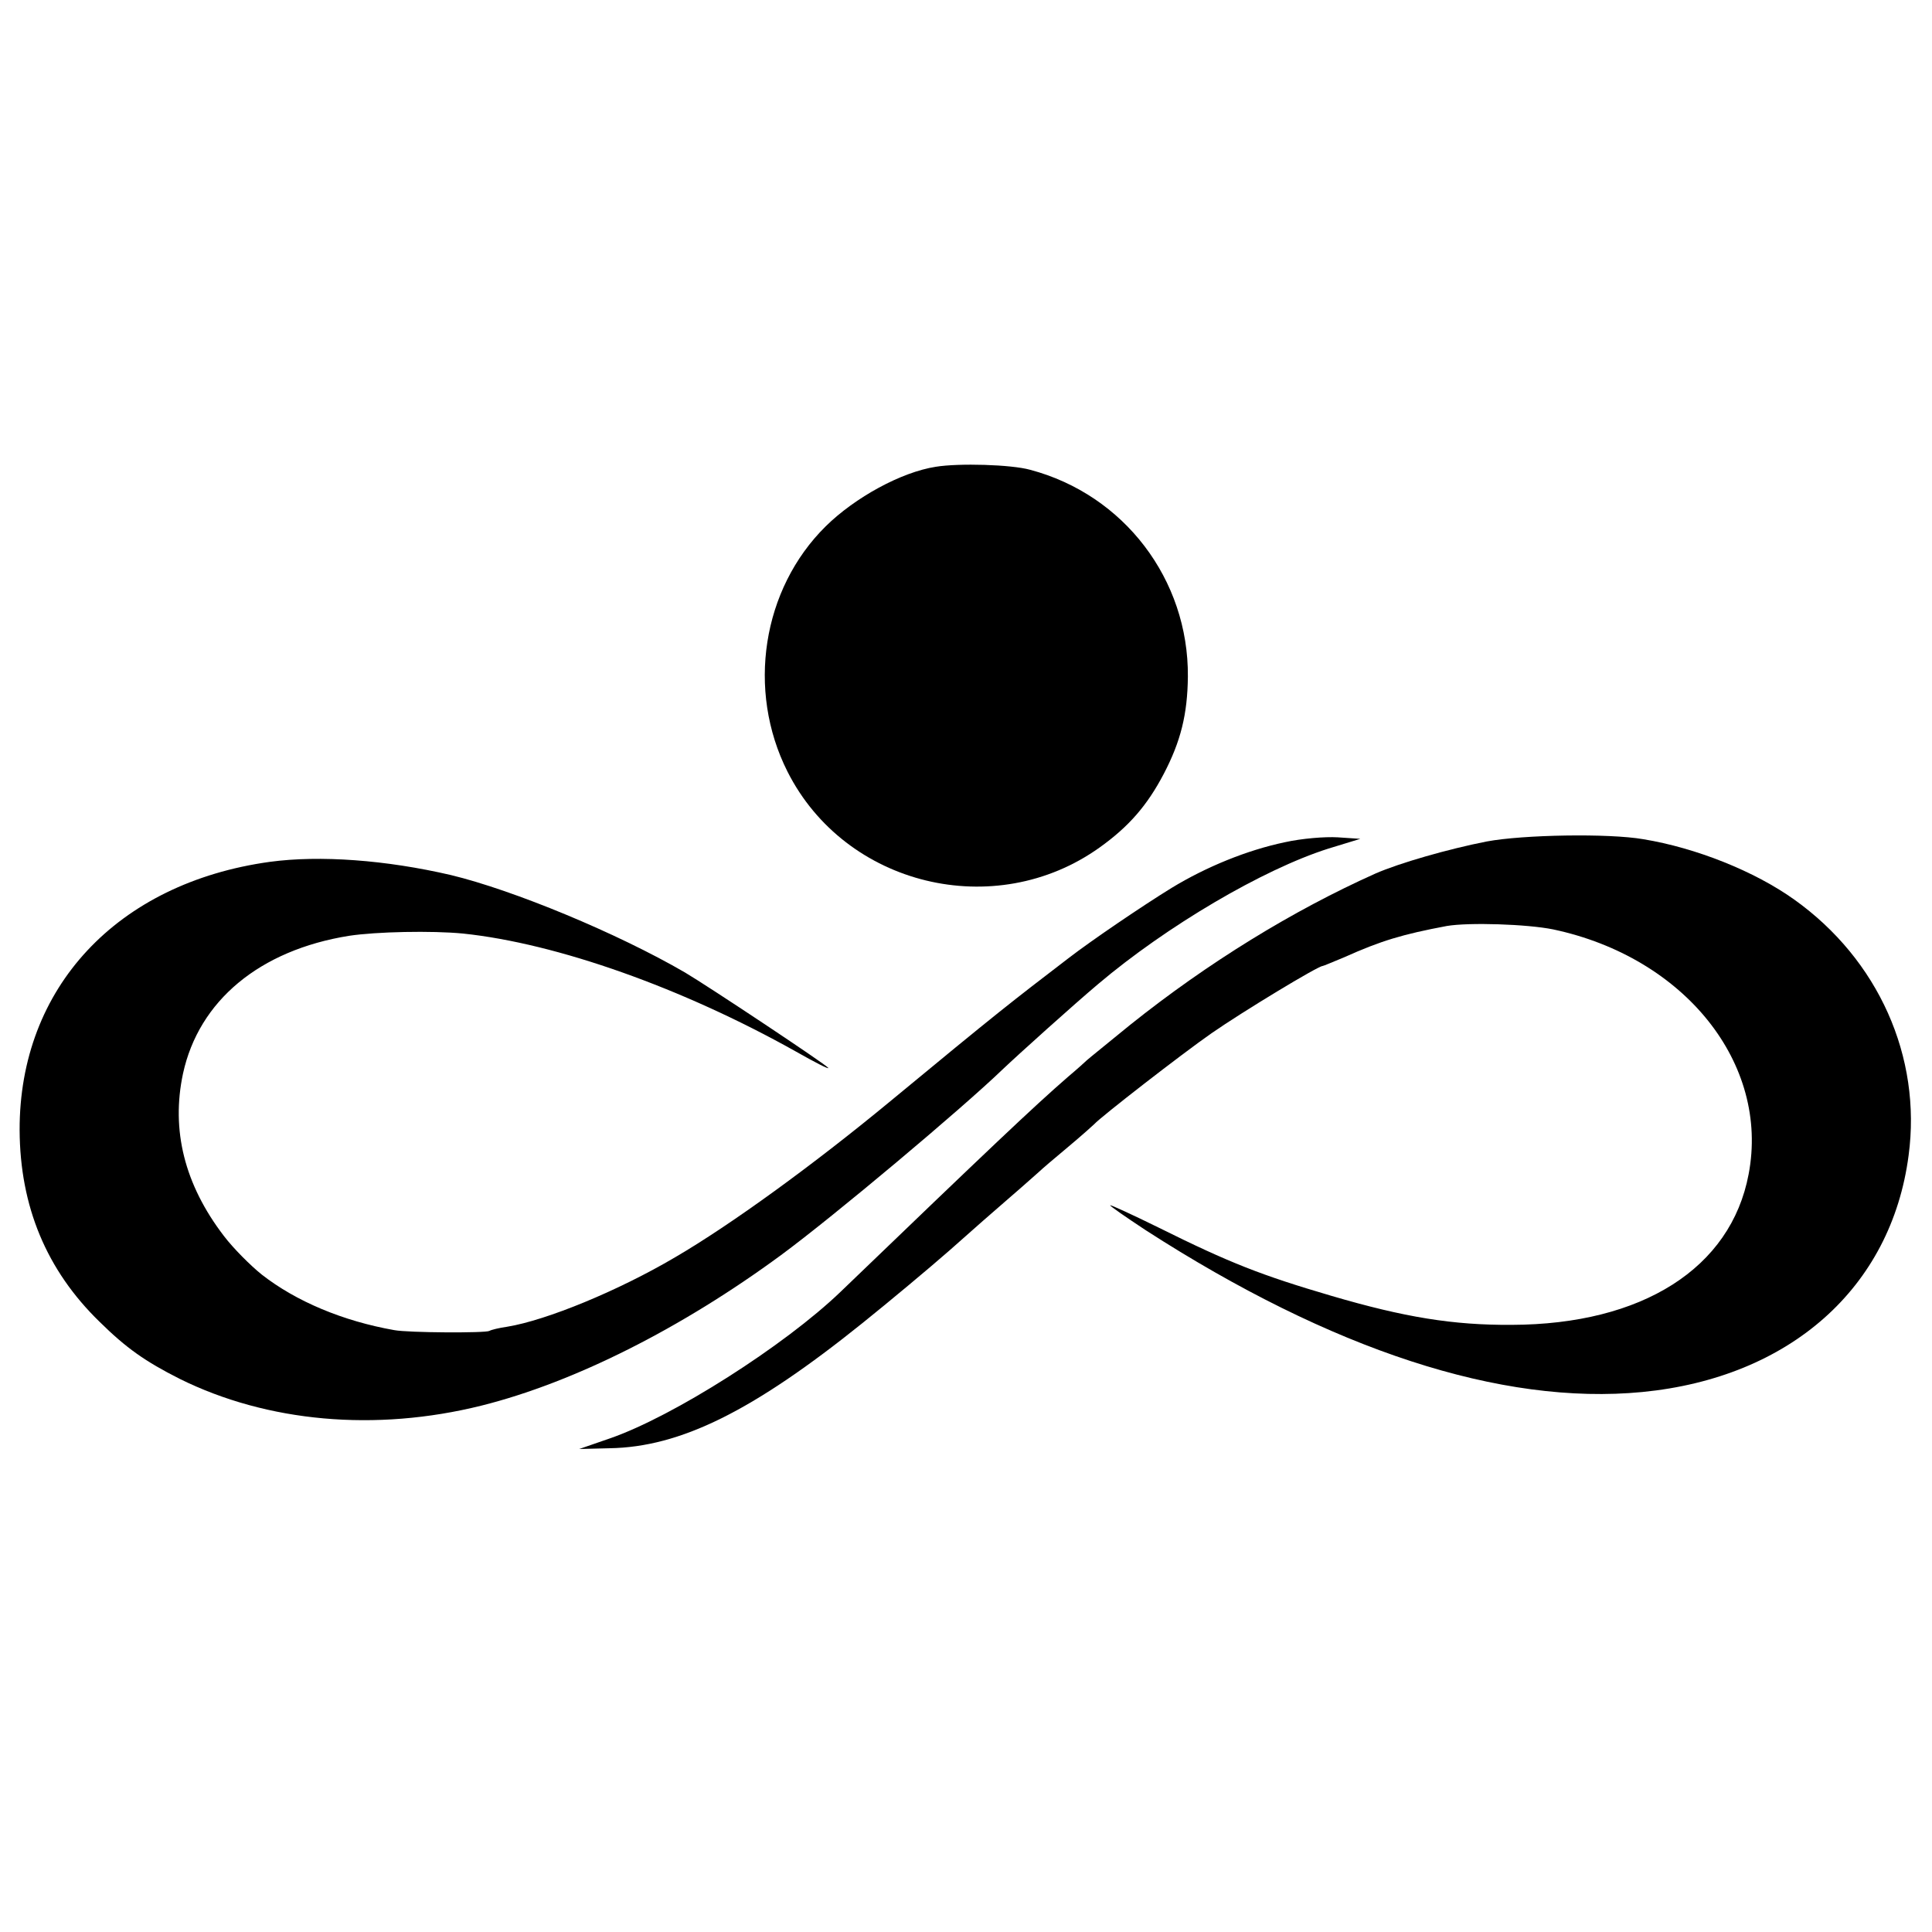 <?xml version="1.0" standalone="no"?>
<!DOCTYPE svg PUBLIC "-//W3C//DTD SVG 20010904//EN"
 "http://www.w3.org/TR/2001/REC-SVG-20010904/DTD/svg10.dtd">
<svg version="1.0" xmlns="http://www.w3.org/2000/svg"
 width="512pt" height="512pt" viewBox="0 0 512 512"
 preserveAspectRatio="xMidYMid meet">
<g transform="translate(0,512) scale(0.1,-0.1)"
fill="#000000" stroke="none">
<path d="M2480 3883 c-91 -14 -214 -81 -292 -158 -168 -166 -210 -434 -101
-650 153 -303 550 -399 827 -201 77 55 126 111 170 195 45 86 63 158 64 258 2
257 -169 482 -418 548 -50 14 -189 18 -250 8z"/>
<path d="M3405 2888 c-100 -21 -208 -65 -300 -121 -78 -48 -212 -139 -273
-186 -154 -118 -183 -140 -477 -383 -200 -165 -417 -323 -566 -410 -151 -89
-341 -167 -445 -184 -21 -3 -42 -8 -47 -11 -10 -6 -215 -5 -252 2 -136 24
-260 76 -351 147 -30 24 -76 70 -101 103 -104 136 -140 280 -108 430 42 193
203 327 440 365 72 11 220 14 302 6 249 -26 581 -144 881 -312 51 -29 90 -49
87 -44 -6 9 -319 217 -380 253 -179 104 -454 218 -620 258 -172 40 -347 53
-480 35 -405 -56 -664 -334 -663 -711 1 -202 71 -371 212 -508 71 -70 121
-105 212 -151 232 -115 519 -141 800 -71 244 61 529 204 794 399 141 104 478
387 586 491 42 40 191 174 254 227 182 154 437 304 610 359 l85 26 -60 4 c-34
2 -95 -3 -140 -13z"/>
<path d="M3940 2890 c-102 -20 -231 -57 -295 -85 -219 -98 -445 -237 -650
-401 -60 -49 -112 -91 -115 -94 -3 -3 -25 -23 -50 -44 -91 -79 -209 -191 -603
-570 -148 -142 -443 -330 -611 -388 l-81 -28 80 2 c188 3 380 98 671 332 71
57 174 143 230 192 55 49 129 114 164 144 35 30 68 60 74 65 6 6 40 35 76 65
36 30 67 58 70 61 17 19 232 186 311 241 82 57 282 178 294 178 2 0 28 11 57
23 98 44 155 61 272 83 59 10 213 5 282 -9 349 -74 574 -356 518 -649 -47
-249 -282 -398 -628 -399 -155 -1 -284 20 -478 77 -184 54 -269 87 -458 181
-69 34 -126 60 -128 59 -1 -2 41 -31 94 -66 493 -318 943 -465 1316 -429 391
38 660 276 706 627 35 261 -80 519 -303 678 -105 75 -260 137 -400 160 -92 16
-319 12 -415 -6z"/>
</g>
</svg>

